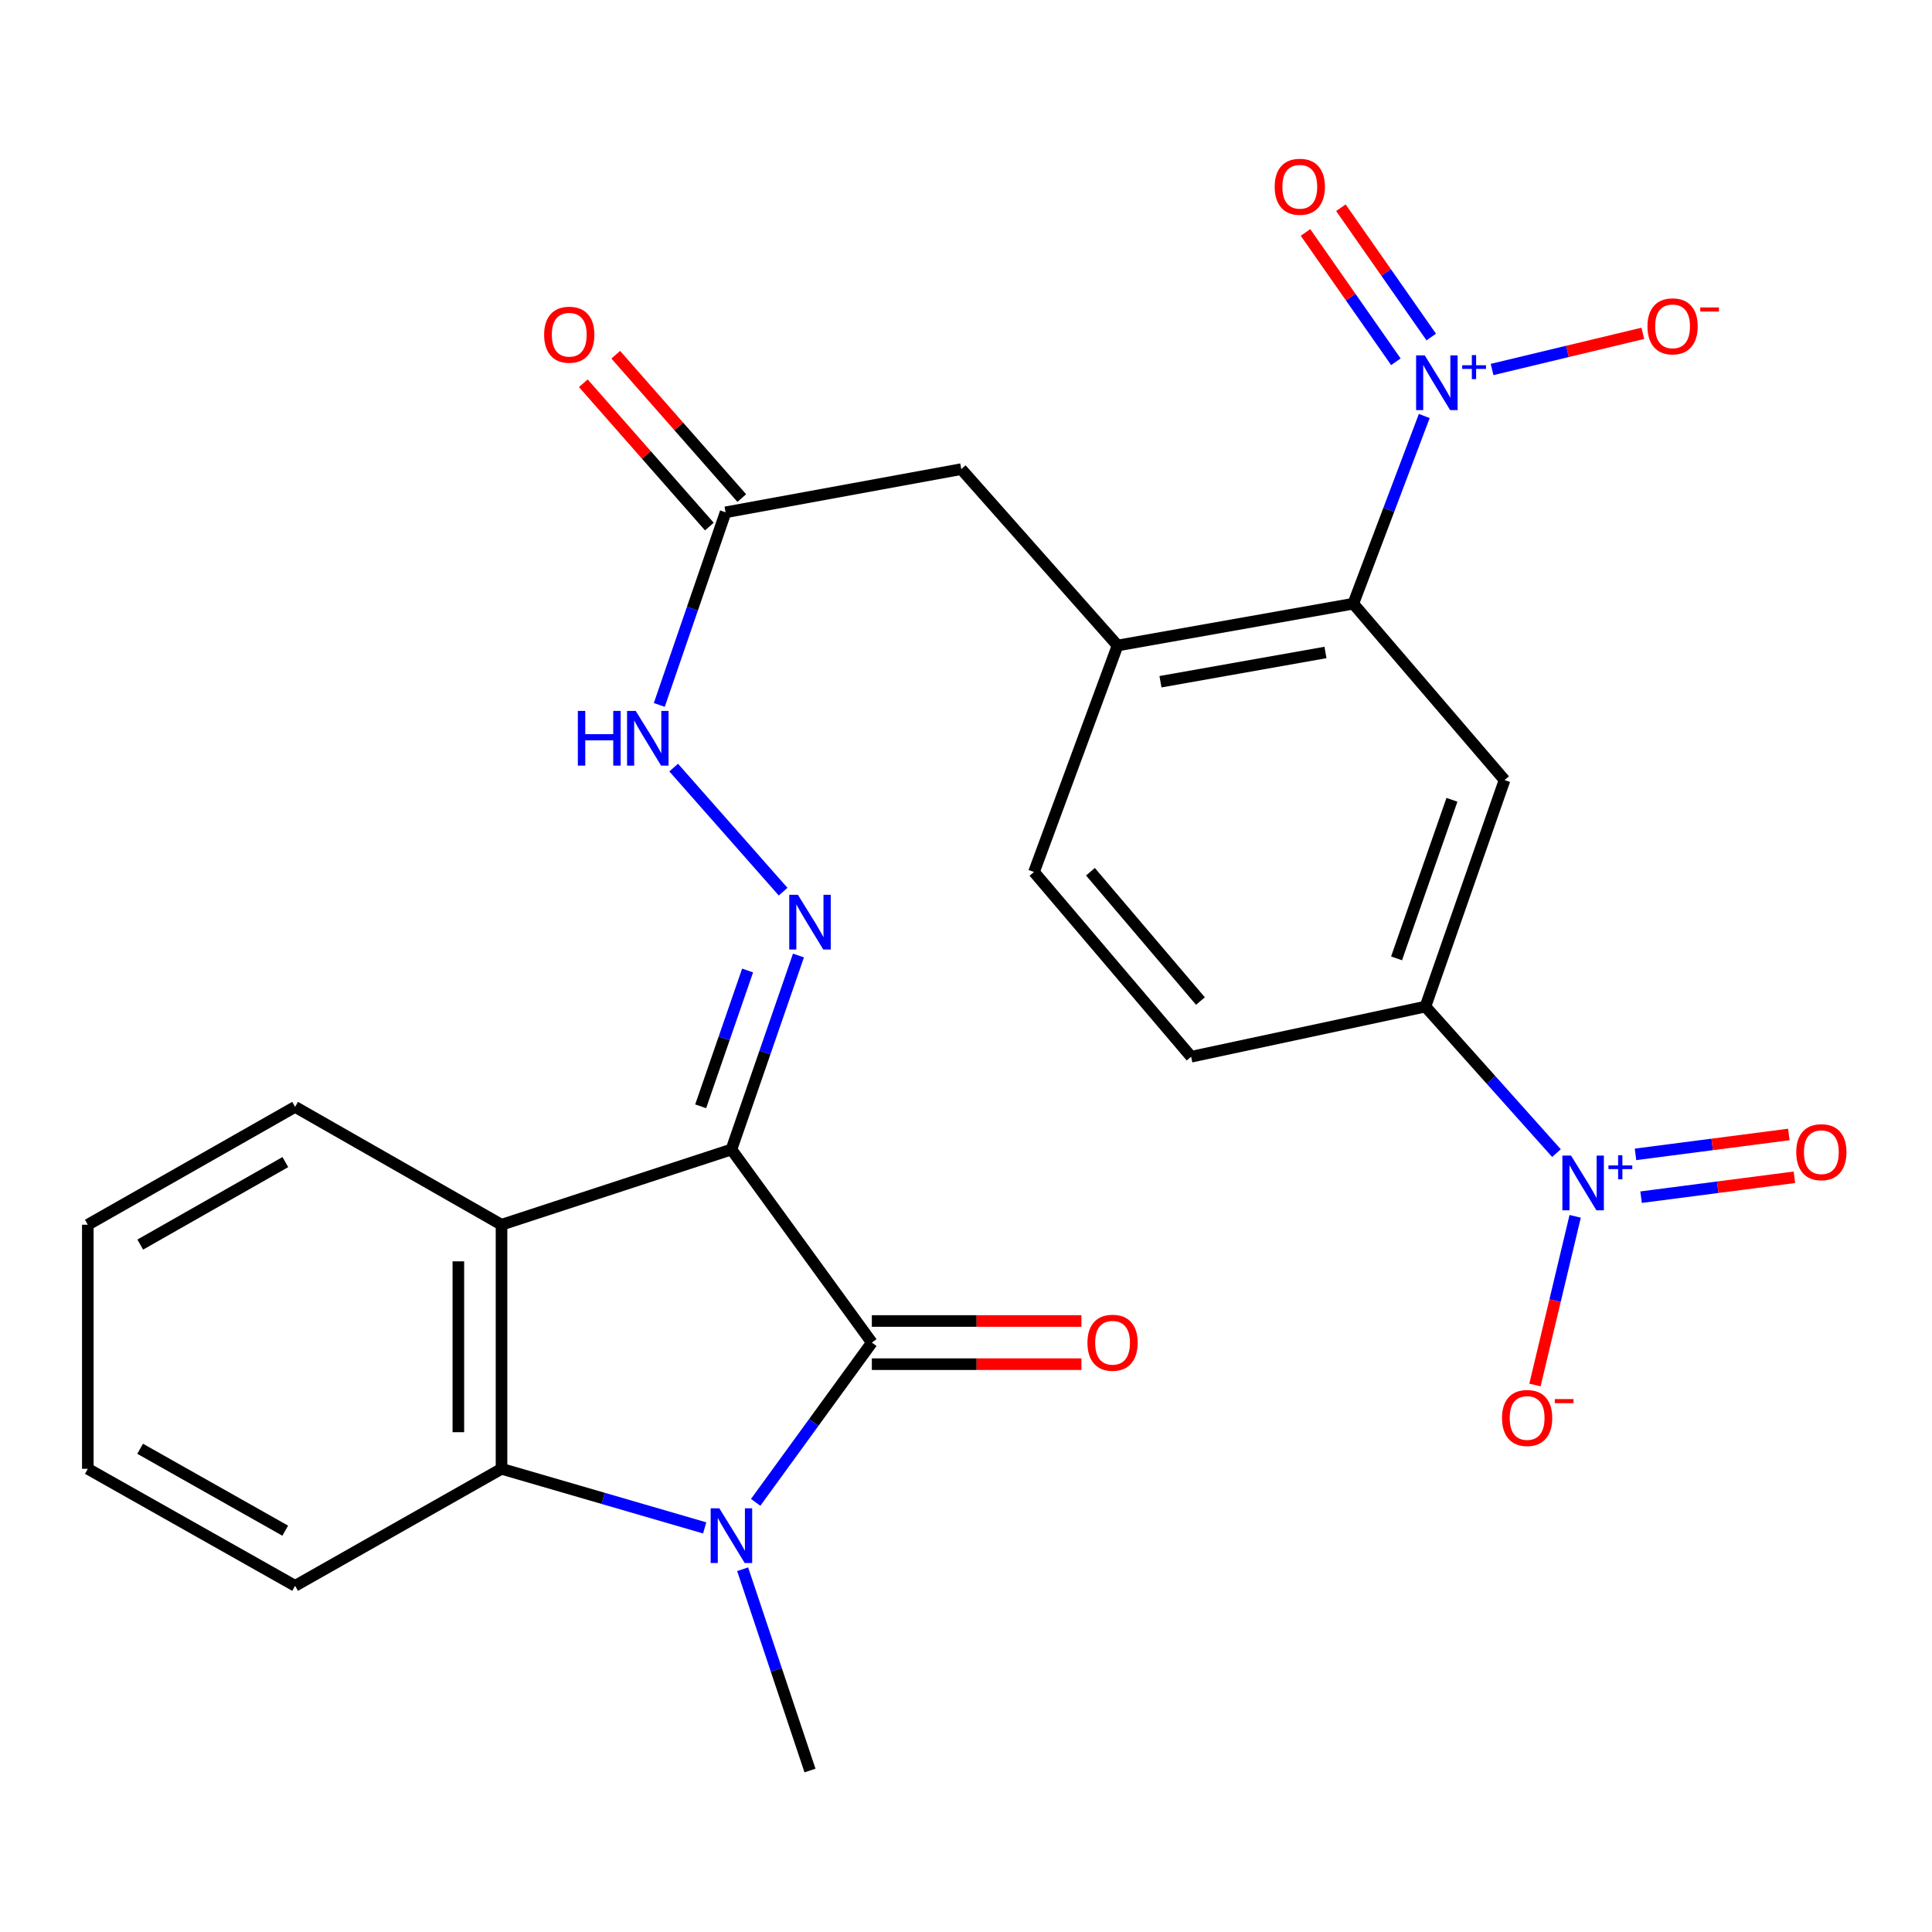 <?xml version='1.0' encoding='iso-8859-1'?>
<svg version='1.1' baseProfile='full'
              xmlns='http://www.w3.org/2000/svg'
                      xmlns:rdkit='http://www.rdkit.org/xml'
                      xmlns:xlink='http://www.w3.org/1999/xlink'
                  xml:space='preserve'
width='1000px' height='1000px' viewBox='0 0 1000 1000'>
<!-- END OF HEADER -->
<rect style='opacity:1.0;fill:#FFFFFF;stroke:none' width='1000' height='1000' x='0' y='0'> </rect>
<path class='bond-0' d='M 378.584,594.979 L 451.265,694.921' style='fill:none;fill-rule:evenodd;stroke:#000000;stroke-width:6px;stroke-linecap:butt;stroke-linejoin:miter;stroke-opacity:1' />
<path class='bond-2' d='M 378.584,594.979 L 259.588,633.92' style='fill:none;fill-rule:evenodd;stroke:#000000;stroke-width:6px;stroke-linecap:butt;stroke-linejoin:miter;stroke-opacity:1' />
<path class='bond-6' d='M 378.584,594.979 L 395.933,544.775' style='fill:none;fill-rule:evenodd;stroke:#000000;stroke-width:6px;stroke-linecap:butt;stroke-linejoin:miter;stroke-opacity:1' />
<path class='bond-6' d='M 395.933,544.775 L 413.282,494.572' style='fill:none;fill-rule:evenodd;stroke:#0000FF;stroke-width:6px;stroke-linecap:butt;stroke-linejoin:miter;stroke-opacity:1' />
<path class='bond-6' d='M 362.67,572.62 L 374.814,537.477' style='fill:none;fill-rule:evenodd;stroke:#000000;stroke-width:6px;stroke-linecap:butt;stroke-linejoin:miter;stroke-opacity:1' />
<path class='bond-6' d='M 374.814,537.477 L 386.958,502.335' style='fill:none;fill-rule:evenodd;stroke:#0000FF;stroke-width:6px;stroke-linecap:butt;stroke-linejoin:miter;stroke-opacity:1' />
<path class='bond-1' d='M 451.265,694.921 L 421.197,736.267' style='fill:none;fill-rule:evenodd;stroke:#000000;stroke-width:6px;stroke-linecap:butt;stroke-linejoin:miter;stroke-opacity:1' />
<path class='bond-1' d='M 421.197,736.267 L 391.128,777.612' style='fill:none;fill-rule:evenodd;stroke:#0000FF;stroke-width:6px;stroke-linecap:butt;stroke-linejoin:miter;stroke-opacity:1' />
<path class='bond-15' d='M 451.265,706.093 L 505.505,706.093' style='fill:none;fill-rule:evenodd;stroke:#000000;stroke-width:6px;stroke-linecap:butt;stroke-linejoin:miter;stroke-opacity:1' />
<path class='bond-15' d='M 505.505,706.093 L 559.745,706.093' style='fill:none;fill-rule:evenodd;stroke:#FF0000;stroke-width:6px;stroke-linecap:butt;stroke-linejoin:miter;stroke-opacity:1' />
<path class='bond-15' d='M 451.265,683.748 L 505.505,683.748' style='fill:none;fill-rule:evenodd;stroke:#000000;stroke-width:6px;stroke-linecap:butt;stroke-linejoin:miter;stroke-opacity:1' />
<path class='bond-15' d='M 505.505,683.748 L 559.745,683.748' style='fill:none;fill-rule:evenodd;stroke:#FF0000;stroke-width:6px;stroke-linecap:butt;stroke-linejoin:miter;stroke-opacity:1' />
<path class='bond-22' d='M 384.393,812.227 L 401.822,864.327' style='fill:none;fill-rule:evenodd;stroke:#0000FF;stroke-width:6px;stroke-linecap:butt;stroke-linejoin:miter;stroke-opacity:1' />
<path class='bond-22' d='M 401.822,864.327 L 419.251,916.428' style='fill:none;fill-rule:evenodd;stroke:#000000;stroke-width:6px;stroke-linecap:butt;stroke-linejoin:miter;stroke-opacity:1' />
<path class='bond-27' d='M 364.746,790.837 L 312.167,775.545' style='fill:none;fill-rule:evenodd;stroke:#0000FF;stroke-width:6px;stroke-linecap:butt;stroke-linejoin:miter;stroke-opacity:1' />
<path class='bond-27' d='M 312.167,775.545 L 259.588,760.253' style='fill:none;fill-rule:evenodd;stroke:#000000;stroke-width:6px;stroke-linecap:butt;stroke-linejoin:miter;stroke-opacity:1' />
<path class='bond-5' d='M 259.588,633.92 L 259.588,760.253' style='fill:none;fill-rule:evenodd;stroke:#000000;stroke-width:6px;stroke-linecap:butt;stroke-linejoin:miter;stroke-opacity:1' />
<path class='bond-5' d='M 237.244,652.87 L 237.244,741.303' style='fill:none;fill-rule:evenodd;stroke:#000000;stroke-width:6px;stroke-linecap:butt;stroke-linejoin:miter;stroke-opacity:1' />
<path class='bond-23' d='M 259.588,633.92 L 152.745,572.92' style='fill:none;fill-rule:evenodd;stroke:#000000;stroke-width:6px;stroke-linecap:butt;stroke-linejoin:miter;stroke-opacity:1' />
<path class='bond-3' d='M 737.203,215.323 L 718.829,263.898' style='fill:none;fill-rule:evenodd;stroke:#0000FF;stroke-width:6px;stroke-linecap:butt;stroke-linejoin:miter;stroke-opacity:1' />
<path class='bond-3' d='M 718.829,263.898 L 700.454,312.472' style='fill:none;fill-rule:evenodd;stroke:#000000;stroke-width:6px;stroke-linecap:butt;stroke-linejoin:miter;stroke-opacity:1' />
<path class='bond-13' d='M 772.297,191.249 L 811.312,181.89' style='fill:none;fill-rule:evenodd;stroke:#0000FF;stroke-width:6px;stroke-linecap:butt;stroke-linejoin:miter;stroke-opacity:1' />
<path class='bond-13' d='M 811.312,181.89 L 850.326,172.53' style='fill:none;fill-rule:evenodd;stroke:#FF0000;stroke-width:6px;stroke-linecap:butt;stroke-linejoin:miter;stroke-opacity:1' />
<path class='bond-16' d='M 740.814,174.45 L 717.427,140.985' style='fill:none;fill-rule:evenodd;stroke:#0000FF;stroke-width:6px;stroke-linecap:butt;stroke-linejoin:miter;stroke-opacity:1' />
<path class='bond-16' d='M 717.427,140.985 L 694.04,107.519' style='fill:none;fill-rule:evenodd;stroke:#FF0000;stroke-width:6px;stroke-linecap:butt;stroke-linejoin:miter;stroke-opacity:1' />
<path class='bond-16' d='M 722.499,187.25 L 699.112,153.784' style='fill:none;fill-rule:evenodd;stroke:#0000FF;stroke-width:6px;stroke-linecap:butt;stroke-linejoin:miter;stroke-opacity:1' />
<path class='bond-16' d='M 699.112,153.784 L 675.725,120.318' style='fill:none;fill-rule:evenodd;stroke:#FF0000;stroke-width:6px;stroke-linecap:butt;stroke-linejoin:miter;stroke-opacity:1' />
<path class='bond-4' d='M 805.625,596.849 L 771.716,558.928' style='fill:none;fill-rule:evenodd;stroke:#0000FF;stroke-width:6px;stroke-linecap:butt;stroke-linejoin:miter;stroke-opacity:1' />
<path class='bond-4' d='M 771.716,558.928 L 737.807,521.007' style='fill:none;fill-rule:evenodd;stroke:#000000;stroke-width:6px;stroke-linecap:butt;stroke-linejoin:miter;stroke-opacity:1' />
<path class='bond-14' d='M 815.305,629.568 L 804.899,673.215' style='fill:none;fill-rule:evenodd;stroke:#0000FF;stroke-width:6px;stroke-linecap:butt;stroke-linejoin:miter;stroke-opacity:1' />
<path class='bond-14' d='M 804.899,673.215 L 794.493,716.861' style='fill:none;fill-rule:evenodd;stroke:#FF0000;stroke-width:6px;stroke-linecap:butt;stroke-linejoin:miter;stroke-opacity:1' />
<path class='bond-17' d='M 849.417,619.658 L 889.098,614.508' style='fill:none;fill-rule:evenodd;stroke:#0000FF;stroke-width:6px;stroke-linecap:butt;stroke-linejoin:miter;stroke-opacity:1' />
<path class='bond-17' d='M 889.098,614.508 L 928.778,609.359' style='fill:none;fill-rule:evenodd;stroke:#FF0000;stroke-width:6px;stroke-linecap:butt;stroke-linejoin:miter;stroke-opacity:1' />
<path class='bond-17' d='M 846.541,597.499 L 886.222,592.35' style='fill:none;fill-rule:evenodd;stroke:#0000FF;stroke-width:6px;stroke-linecap:butt;stroke-linejoin:miter;stroke-opacity:1' />
<path class='bond-17' d='M 886.222,592.35 L 925.903,587.2' style='fill:none;fill-rule:evenodd;stroke:#FF0000;stroke-width:6px;stroke-linecap:butt;stroke-linejoin:miter;stroke-opacity:1' />
<path class='bond-24' d='M 259.588,760.253 L 152.745,820.819' style='fill:none;fill-rule:evenodd;stroke:#000000;stroke-width:6px;stroke-linecap:butt;stroke-linejoin:miter;stroke-opacity:1' />
<path class='bond-11' d='M 405.338,461.524 L 348.697,397.303' style='fill:none;fill-rule:evenodd;stroke:#0000FF;stroke-width:6px;stroke-linecap:butt;stroke-linejoin:miter;stroke-opacity:1' />
<path class='bond-7' d='M 700.454,312.472 L 578.454,334.109' style='fill:none;fill-rule:evenodd;stroke:#000000;stroke-width:6px;stroke-linecap:butt;stroke-linejoin:miter;stroke-opacity:1' />
<path class='bond-7' d='M 686.056,337.719 L 600.656,352.864' style='fill:none;fill-rule:evenodd;stroke:#000000;stroke-width:6px;stroke-linecap:butt;stroke-linejoin:miter;stroke-opacity:1' />
<path class='bond-8' d='M 700.454,312.472 L 778.759,403.761' style='fill:none;fill-rule:evenodd;stroke:#000000;stroke-width:6px;stroke-linecap:butt;stroke-linejoin:miter;stroke-opacity:1' />
<path class='bond-29' d='M 778.759,403.761 L 737.807,521.007' style='fill:none;fill-rule:evenodd;stroke:#000000;stroke-width:6px;stroke-linecap:butt;stroke-linejoin:miter;stroke-opacity:1' />
<path class='bond-29' d='M 751.522,413.98 L 722.855,496.052' style='fill:none;fill-rule:evenodd;stroke:#000000;stroke-width:6px;stroke-linecap:butt;stroke-linejoin:miter;stroke-opacity:1' />
<path class='bond-9' d='M 737.807,521.007 L 616.527,546.964' style='fill:none;fill-rule:evenodd;stroke:#000000;stroke-width:6px;stroke-linecap:butt;stroke-linejoin:miter;stroke-opacity:1' />
<path class='bond-10' d='M 578.454,334.109 L 497.555,242.82' style='fill:none;fill-rule:evenodd;stroke:#000000;stroke-width:6px;stroke-linecap:butt;stroke-linejoin:miter;stroke-opacity:1' />
<path class='bond-19' d='M 578.454,334.109 L 535.193,451.342' style='fill:none;fill-rule:evenodd;stroke:#000000;stroke-width:6px;stroke-linecap:butt;stroke-linejoin:miter;stroke-opacity:1' />
<path class='bond-12' d='M 341.247,364.872 L 358.401,315.025' style='fill:none;fill-rule:evenodd;stroke:#0000FF;stroke-width:6px;stroke-linecap:butt;stroke-linejoin:miter;stroke-opacity:1' />
<path class='bond-12' d='M 358.401,315.025 L 375.555,265.177' style='fill:none;fill-rule:evenodd;stroke:#000000;stroke-width:6px;stroke-linecap:butt;stroke-linejoin:miter;stroke-opacity:1' />
<path class='bond-18' d='M 375.555,265.177 L 497.555,242.82' style='fill:none;fill-rule:evenodd;stroke:#000000;stroke-width:6px;stroke-linecap:butt;stroke-linejoin:miter;stroke-opacity:1' />
<path class='bond-21' d='M 383.945,257.799 L 351.326,220.706' style='fill:none;fill-rule:evenodd;stroke:#000000;stroke-width:6px;stroke-linecap:butt;stroke-linejoin:miter;stroke-opacity:1' />
<path class='bond-21' d='M 351.326,220.706 L 318.707,183.613' style='fill:none;fill-rule:evenodd;stroke:#FF0000;stroke-width:6px;stroke-linecap:butt;stroke-linejoin:miter;stroke-opacity:1' />
<path class='bond-21' d='M 367.165,272.554 L 334.546,235.461' style='fill:none;fill-rule:evenodd;stroke:#000000;stroke-width:6px;stroke-linecap:butt;stroke-linejoin:miter;stroke-opacity:1' />
<path class='bond-21' d='M 334.546,235.461 L 301.927,198.368' style='fill:none;fill-rule:evenodd;stroke:#FF0000;stroke-width:6px;stroke-linecap:butt;stroke-linejoin:miter;stroke-opacity:1' />
<path class='bond-20' d='M 535.193,451.342 L 616.527,546.964' style='fill:none;fill-rule:evenodd;stroke:#000000;stroke-width:6px;stroke-linecap:butt;stroke-linejoin:miter;stroke-opacity:1' />
<path class='bond-20' d='M 564.413,451.209 L 621.347,518.143' style='fill:none;fill-rule:evenodd;stroke:#000000;stroke-width:6px;stroke-linecap:butt;stroke-linejoin:miter;stroke-opacity:1' />
<path class='bond-25' d='M 152.745,572.92 L 45.455,633.92' style='fill:none;fill-rule:evenodd;stroke:#000000;stroke-width:6px;stroke-linecap:butt;stroke-linejoin:miter;stroke-opacity:1' />
<path class='bond-25' d='M 147.695,601.495 L 72.592,644.195' style='fill:none;fill-rule:evenodd;stroke:#000000;stroke-width:6px;stroke-linecap:butt;stroke-linejoin:miter;stroke-opacity:1' />
<path class='bond-28' d='M 152.745,820.819 L 45.455,760.253' style='fill:none;fill-rule:evenodd;stroke:#000000;stroke-width:6px;stroke-linecap:butt;stroke-linejoin:miter;stroke-opacity:1' />
<path class='bond-28' d='M 147.635,792.276 L 72.532,749.88' style='fill:none;fill-rule:evenodd;stroke:#000000;stroke-width:6px;stroke-linecap:butt;stroke-linejoin:miter;stroke-opacity:1' />
<path class='bond-26' d='M 45.455,633.92 L 45.455,760.253' style='fill:none;fill-rule:evenodd;stroke:#000000;stroke-width:6px;stroke-linecap:butt;stroke-linejoin:miter;stroke-opacity:1' />
<path  class='atom-2' d='M 372.324 780.702
L 381.604 795.702
Q 382.524 797.182, 384.004 799.862
Q 385.484 802.542, 385.564 802.702
L 385.564 780.702
L 389.324 780.702
L 389.324 809.022
L 385.444 809.022
L 375.484 792.622
Q 374.324 790.702, 373.084 788.502
Q 371.884 786.302, 371.524 785.622
L 371.524 809.022
L 367.844 809.022
L 367.844 780.702
L 372.324 780.702
' fill='#0000FF'/>
<path  class='atom-4' d='M 737.456 183.946
L 746.736 198.946
Q 747.656 200.426, 749.136 203.106
Q 750.616 205.786, 750.696 205.946
L 750.696 183.946
L 754.456 183.946
L 754.456 212.266
L 750.576 212.266
L 740.616 195.866
Q 739.456 193.946, 738.216 191.746
Q 737.016 189.546, 736.656 188.866
L 736.656 212.266
L 732.976 212.266
L 732.976 183.946
L 737.456 183.946
' fill='#0000FF'/>
<path  class='atom-4' d='M 756.832 189.051
L 761.821 189.051
L 761.821 183.797
L 764.039 183.797
L 764.039 189.051
L 769.16 189.051
L 769.16 190.952
L 764.039 190.952
L 764.039 196.232
L 761.821 196.232
L 761.821 190.952
L 756.832 190.952
L 756.832 189.051
' fill='#0000FF'/>
<path  class='atom-5' d='M 813.166 598.124
L 822.446 613.124
Q 823.366 614.604, 824.846 617.284
Q 826.326 619.964, 826.406 620.124
L 826.406 598.124
L 830.166 598.124
L 830.166 626.444
L 826.286 626.444
L 816.326 610.044
Q 815.166 608.124, 813.926 605.924
Q 812.726 603.724, 812.366 603.044
L 812.366 626.444
L 808.686 626.444
L 808.686 598.124
L 813.166 598.124
' fill='#0000FF'/>
<path  class='atom-5' d='M 832.542 603.228
L 837.531 603.228
L 837.531 597.975
L 839.749 597.975
L 839.749 603.228
L 844.87 603.228
L 844.87 605.129
L 839.749 605.129
L 839.749 610.409
L 837.531 610.409
L 837.531 605.129
L 832.542 605.129
L 832.542 603.228
' fill='#0000FF'/>
<path  class='atom-7' d='M 412.991 463.139
L 422.271 478.139
Q 423.191 479.619, 424.671 482.299
Q 426.151 484.979, 426.231 485.139
L 426.231 463.139
L 429.991 463.139
L 429.991 491.459
L 426.111 491.459
L 416.151 475.059
Q 414.991 473.139, 413.751 470.939
Q 412.551 468.739, 412.191 468.059
L 412.191 491.459
L 408.511 491.459
L 408.511 463.139
L 412.991 463.139
' fill='#0000FF'/>
<path  class='atom-12' d='M 299.09 367.964
L 302.93 367.964
L 302.93 380.004
L 317.41 380.004
L 317.41 367.964
L 321.25 367.964
L 321.25 396.284
L 317.41 396.284
L 317.41 383.204
L 302.93 383.204
L 302.93 396.284
L 299.09 396.284
L 299.09 367.964
' fill='#0000FF'/>
<path  class='atom-12' d='M 329.05 367.964
L 338.33 382.964
Q 339.25 384.444, 340.73 387.124
Q 342.21 389.804, 342.29 389.964
L 342.29 367.964
L 346.05 367.964
L 346.05 396.284
L 342.17 396.284
L 332.21 379.884
Q 331.05 377.964, 329.81 375.764
Q 328.61 373.564, 328.25 372.884
L 328.25 396.284
L 324.57 396.284
L 324.57 367.964
L 329.05 367.964
' fill='#0000FF'/>
<path  class='atom-14' d='M 852.728 168.915
Q 852.728 162.115, 856.088 158.315
Q 859.448 154.515, 865.728 154.515
Q 872.008 154.515, 875.368 158.315
Q 878.728 162.115, 878.728 168.915
Q 878.728 175.795, 875.328 179.715
Q 871.928 183.595, 865.728 183.595
Q 859.488 183.595, 856.088 179.715
Q 852.728 175.835, 852.728 168.915
M 865.728 180.395
Q 870.048 180.395, 872.368 177.515
Q 874.728 174.595, 874.728 168.915
Q 874.728 163.355, 872.368 160.555
Q 870.048 157.715, 865.728 157.715
Q 861.408 157.715, 859.048 160.515
Q 856.728 163.315, 856.728 168.915
Q 856.728 174.635, 859.048 177.515
Q 861.408 180.395, 865.728 180.395
' fill='#FF0000'/>
<path  class='atom-14' d='M 880.048 159.138
L 889.737 159.138
L 889.737 161.25
L 880.048 161.25
L 880.048 159.138
' fill='#FF0000'/>
<path  class='atom-15' d='M 777.44 733.942
Q 777.44 727.142, 780.8 723.342
Q 784.16 719.542, 790.44 719.542
Q 796.72 719.542, 800.08 723.342
Q 803.44 727.142, 803.44 733.942
Q 803.44 740.822, 800.04 744.742
Q 796.64 748.622, 790.44 748.622
Q 784.2 748.622, 780.8 744.742
Q 777.44 740.862, 777.44 733.942
M 790.44 745.422
Q 794.76 745.422, 797.08 742.542
Q 799.44 739.622, 799.44 733.942
Q 799.44 728.382, 797.08 725.582
Q 794.76 722.742, 790.44 722.742
Q 786.12 722.742, 783.76 725.542
Q 781.44 728.342, 781.44 733.942
Q 781.44 739.662, 783.76 742.542
Q 786.12 745.422, 790.44 745.422
' fill='#FF0000'/>
<path  class='atom-15' d='M 804.76 724.164
L 814.449 724.164
L 814.449 726.276
L 804.76 726.276
L 804.76 724.164
' fill='#FF0000'/>
<path  class='atom-16' d='M 562.86 695.001
Q 562.86 688.201, 566.22 684.401
Q 569.58 680.601, 575.86 680.601
Q 582.14 680.601, 585.5 684.401
Q 588.86 688.201, 588.86 695.001
Q 588.86 701.881, 585.46 705.801
Q 582.06 709.681, 575.86 709.681
Q 569.62 709.681, 566.22 705.801
Q 562.86 701.921, 562.86 695.001
M 575.86 706.481
Q 580.18 706.481, 582.5 703.601
Q 584.86 700.681, 584.86 695.001
Q 584.86 689.441, 582.5 686.641
Q 580.18 683.801, 575.86 683.801
Q 571.54 683.801, 569.18 686.601
Q 566.86 689.401, 566.86 695.001
Q 566.86 700.721, 569.18 703.601
Q 571.54 706.481, 575.86 706.481
' fill='#FF0000'/>
<path  class='atom-17' d='M 659.772 96.668
Q 659.772 89.868, 663.132 86.069
Q 666.492 82.269, 672.772 82.269
Q 679.052 82.269, 682.412 86.069
Q 685.772 89.868, 685.772 96.668
Q 685.772 103.548, 682.372 107.468
Q 678.972 111.348, 672.772 111.348
Q 666.532 111.348, 663.132 107.468
Q 659.772 103.588, 659.772 96.668
M 672.772 108.148
Q 677.092 108.148, 679.412 105.268
Q 681.772 102.348, 681.772 96.668
Q 681.772 91.109, 679.412 88.308
Q 677.092 85.469, 672.772 85.469
Q 668.452 85.469, 666.092 88.269
Q 663.772 91.069, 663.772 96.668
Q 663.772 102.388, 666.092 105.268
Q 668.452 108.148, 672.772 108.148
' fill='#FF0000'/>
<path  class='atom-18' d='M 929.729 596.363
Q 929.729 589.563, 933.089 585.763
Q 936.449 581.963, 942.729 581.963
Q 949.009 581.963, 952.369 585.763
Q 955.729 589.563, 955.729 596.363
Q 955.729 603.243, 952.329 607.163
Q 948.929 611.043, 942.729 611.043
Q 936.489 611.043, 933.089 607.163
Q 929.729 603.283, 929.729 596.363
M 942.729 607.843
Q 947.049 607.843, 949.369 604.963
Q 951.729 602.043, 951.729 596.363
Q 951.729 590.803, 949.369 588.003
Q 947.049 585.163, 942.729 585.163
Q 938.409 585.163, 936.049 587.963
Q 933.729 590.763, 933.729 596.363
Q 933.729 602.083, 936.049 604.963
Q 938.409 607.843, 942.729 607.843
' fill='#FF0000'/>
<path  class='atom-22' d='M 281.644 173.248
Q 281.644 166.448, 285.004 162.648
Q 288.364 158.848, 294.644 158.848
Q 300.924 158.848, 304.284 162.648
Q 307.644 166.448, 307.644 173.248
Q 307.644 180.128, 304.244 184.048
Q 300.844 187.928, 294.644 187.928
Q 288.404 187.928, 285.004 184.048
Q 281.644 180.168, 281.644 173.248
M 294.644 184.728
Q 298.964 184.728, 301.284 181.848
Q 303.644 178.928, 303.644 173.248
Q 303.644 167.688, 301.284 164.888
Q 298.964 162.048, 294.644 162.048
Q 290.324 162.048, 287.964 164.848
Q 285.644 167.648, 285.644 173.248
Q 285.644 178.968, 287.964 181.848
Q 290.324 184.728, 294.644 184.728
' fill='#FF0000'/>
</svg>
